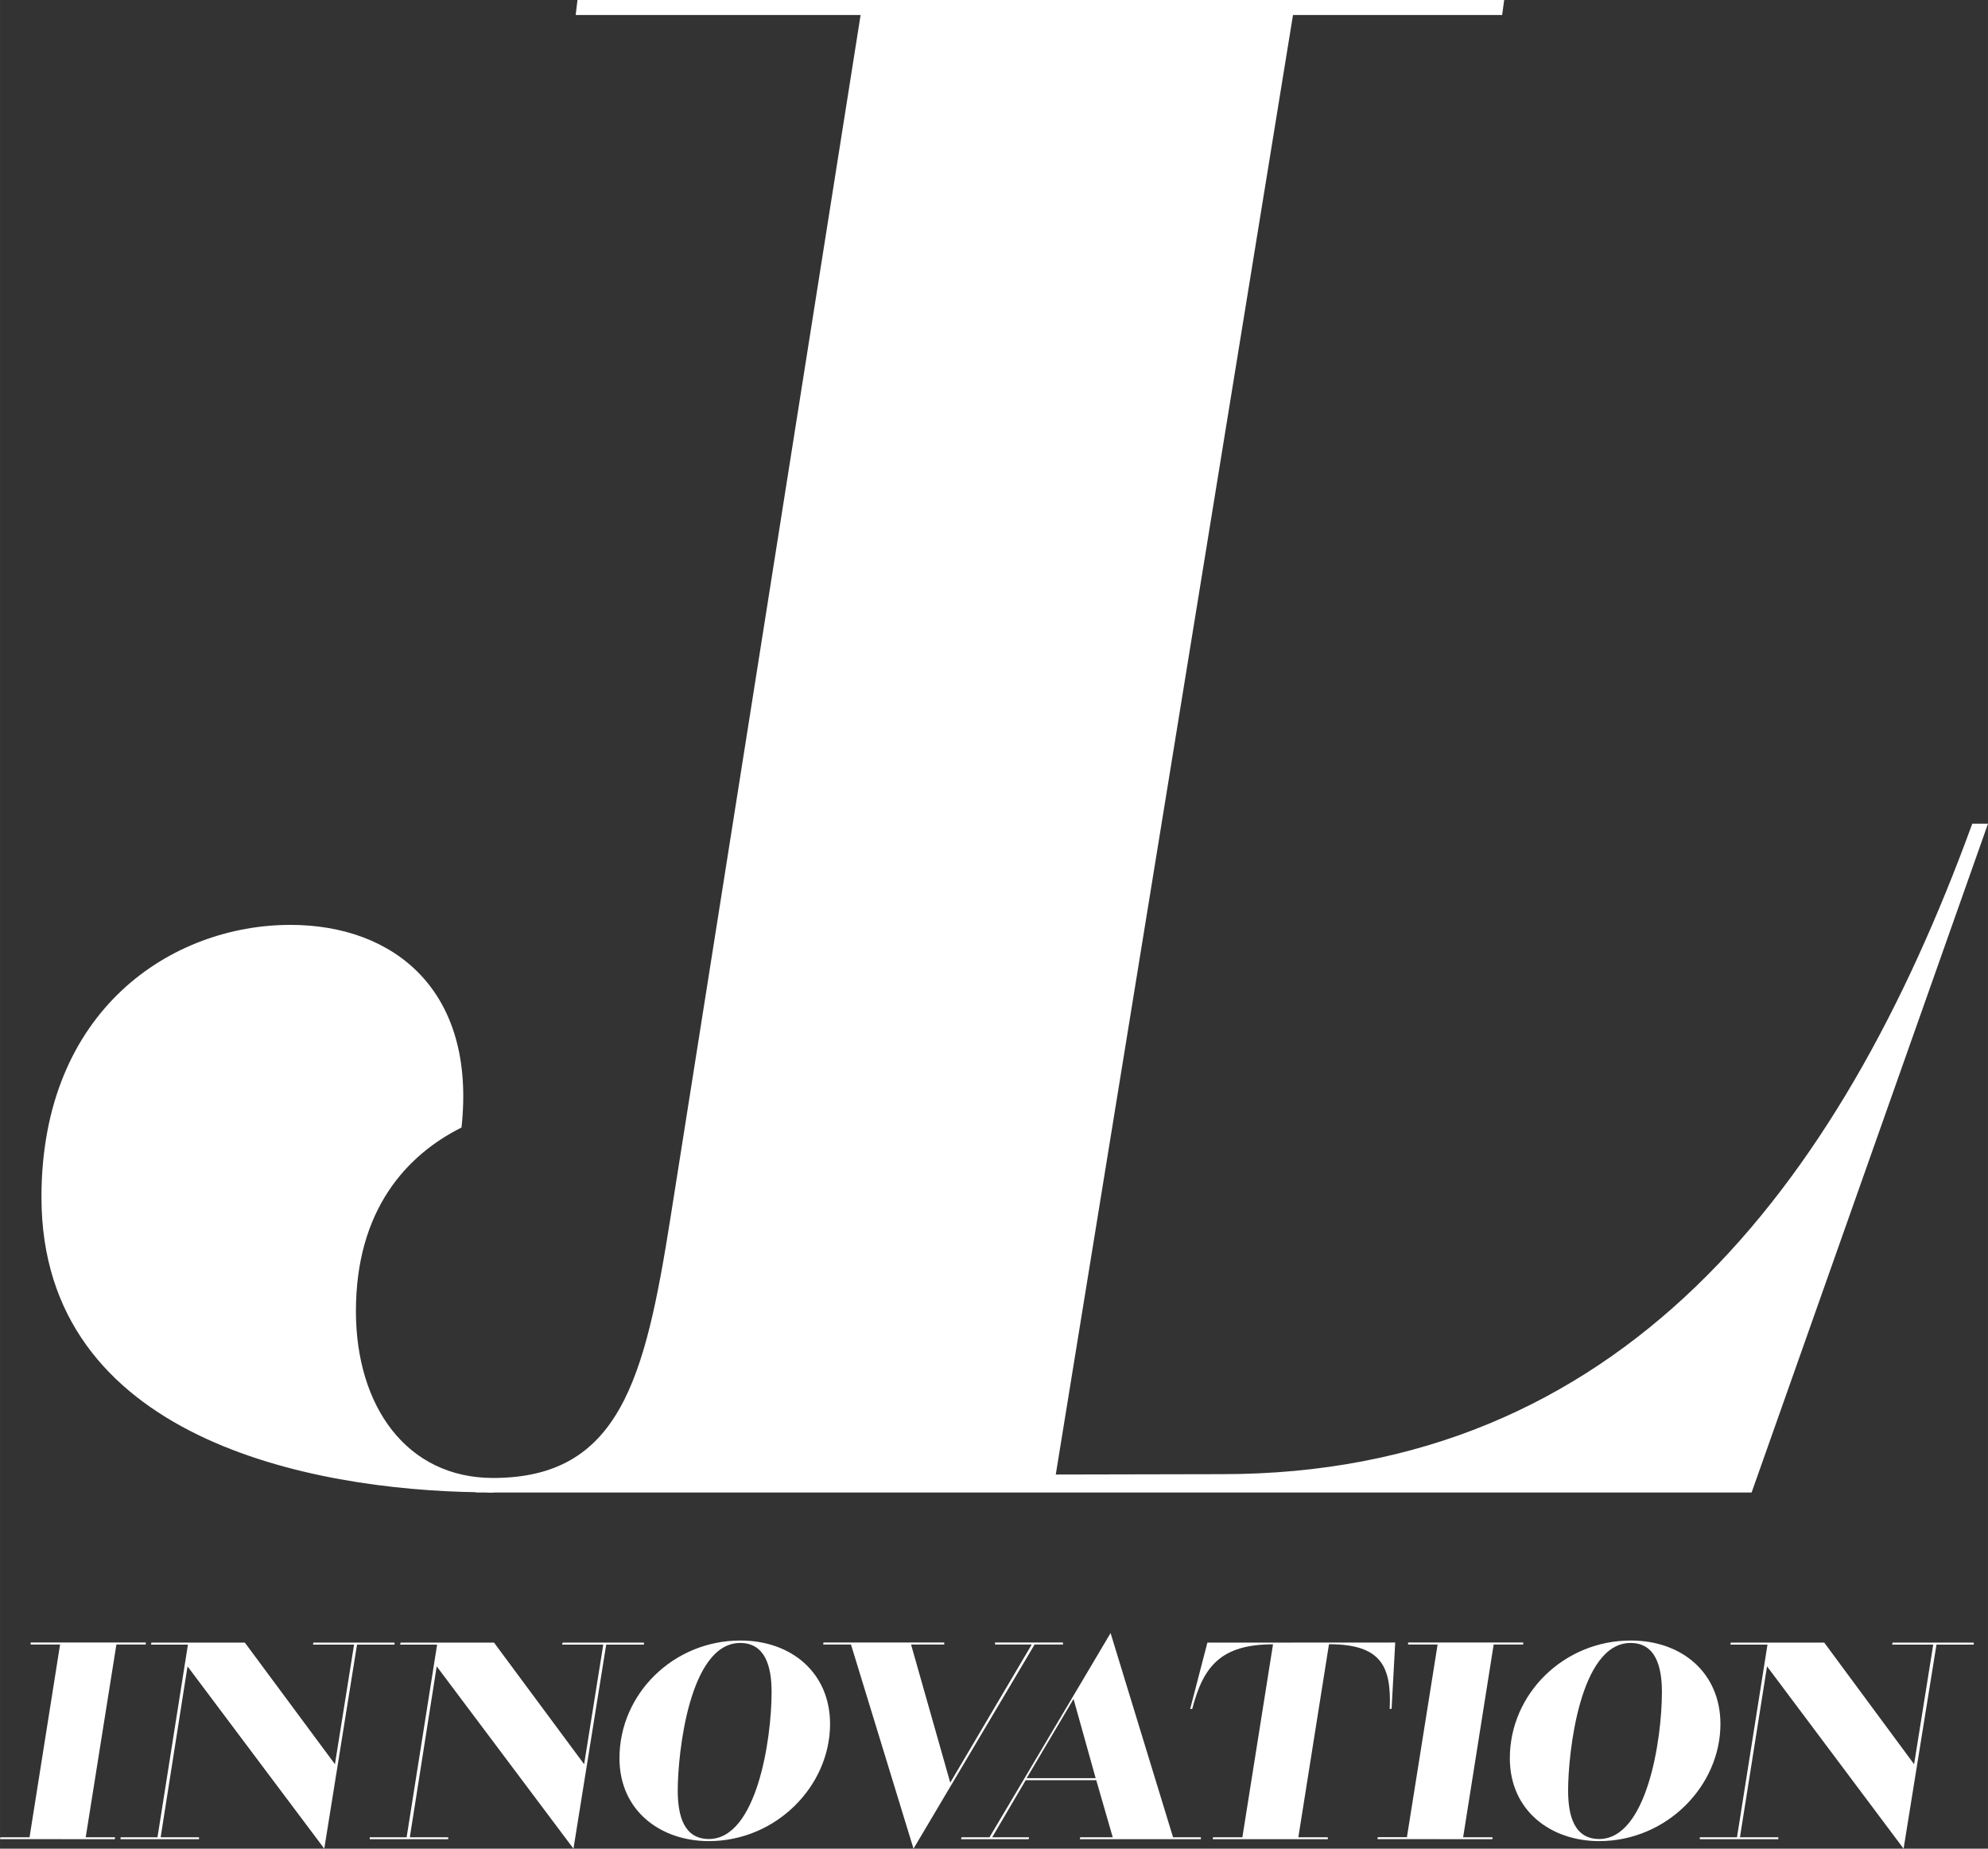<svg xmlns="http://www.w3.org/2000/svg" width="140.1mm" height="130.27mm" viewBox="0 0 397.14 369.28"><rect x="0" y="0" width="397.14" height="369.28" fill="#333333" stroke="none"/><path d="M397.14,164.54H394C367.33,237.7,323.5,294.47,244.15,294.47l-33.24.07L258.3,3h41.78L300.49,0H115.36L115,3h56.92l-38,240.37c-5.06,32-10.09,51.86-35.41,51.86-17.28,0-27.41-14.34-27.41-33.32,0-20.24,10.13-31.2,21.09-36.68,3-27.4-13.49-40.48-34.17-40.48-23.62,0-49.74,16.87-49.74,54.39,0,48.47,54.26,58.45,87.09,58.94l-.58.05h1.92c.43,0,1,.05,1.38.05.26,0,.47-.05.74-.05H349.92Z" style="fill:#fff"></path><path d="M0,367.37.08,367H5.9L12,328.5H6.12l0-.4h23l0,.4H23.25L17.12,367H23l-.08.39Z" style="fill:#fff"></path><path d="M64.78,369.28,37.46,332.86,32.09,367h7.67l0,.39H24.08l0-.39h7.38l6.08-38.48H30.16l.08-.4H48.91l18,24.29,3.82-23.89h-8.2l.07-.4H78.81l0,.4H71.32Z" style="fill:#fff"></path><path d="M114.56,369.28,87.24,332.86,81.87,367h7.67l0,.39H73.86l0-.39h7.37l6.09-38.48H79.94l.08-.4H98.69l18,24.29,3.82-23.89h-8.2l.07-.4h16.26l0,.4H121.1Z" style="fill:#fff"></path><path d="M165.82,344.37c0,12.4-10.77,23.4-24.23,23.4-9.56,0-17.84-6-17.84-16.56,0-12.85,10.77-23.51,24.15-23.51C158.22,327.7,165.82,334.26,165.82,344.37ZM154.14,338c0-5.16-1.29-9.81-6.28-9.81-10.16,0-12.47,22.11-12.47,29.44,0,5.12,1.25,9.72,6.24,9.72C151.15,367.32,154.14,347.51,154.14,338Z" style="fill:#fff"></path><path d="M206.11,328.5h-7.33l0-.4h13.57l0,.4h-5.67l-24.19,40.78L170,328.5h-5.56l.07-.4h24.12l0,.4H182l7.83,27.59Z" style="fill:#fff"></path><path d="M219,355.6H204.9L198.21,367h7.37l-.08.39H192l.08-.39h5.59l24.19-40.79L234.34,367h5.56l0,.39H215.71l.08-.39h6.5Zm-13.91-.4h13.79l-4.42-15.82Z" style="fill:#fff"></path><path d="M278.72,328.1,278,341.35h-.38c.38-8.49-1.7-12.91-12.13-12.91L259.37,367h5.89l0,.39h-23l.07-.39h5.86l6.12-38.54c-10.43,0-13.94,4.42-16.14,12.91h-.41l3.44-13.25Z" style="fill:#fff"></path><path d="M275.17,367.37l.07-.39h5.82l6.13-38.48h-5.9l0-.4h23l0,.4h-5.9L292.29,367h5.89l-.07.39Z" style="fill:#fff"></path><path d="M343.69,344.37c0,12.4-10.77,23.4-24.23,23.4-9.56,0-17.84-6-17.84-16.56,0-12.85,10.78-23.51,24.16-23.51C336.1,327.7,343.69,334.26,343.69,344.37ZM332,338c0-5.16-1.28-9.81-6.27-9.81-10.17,0-12.47,22.11-12.47,29.44,0,5.12,1.24,9.72,6.23,9.72C329,367.32,332,347.51,332,338Z" style="fill:#fff"></path><path d="M380.28,369.28,353,332.86,347.59,367h7.67l0,.39H339.57l0-.39H347l6.09-38.48h-7.41l.07-.4h18.68l17.95,24.29,3.82-23.89H378l.08-.4H394.3l0,.4h-7.45Z" style="fill:#fff"></path></svg>